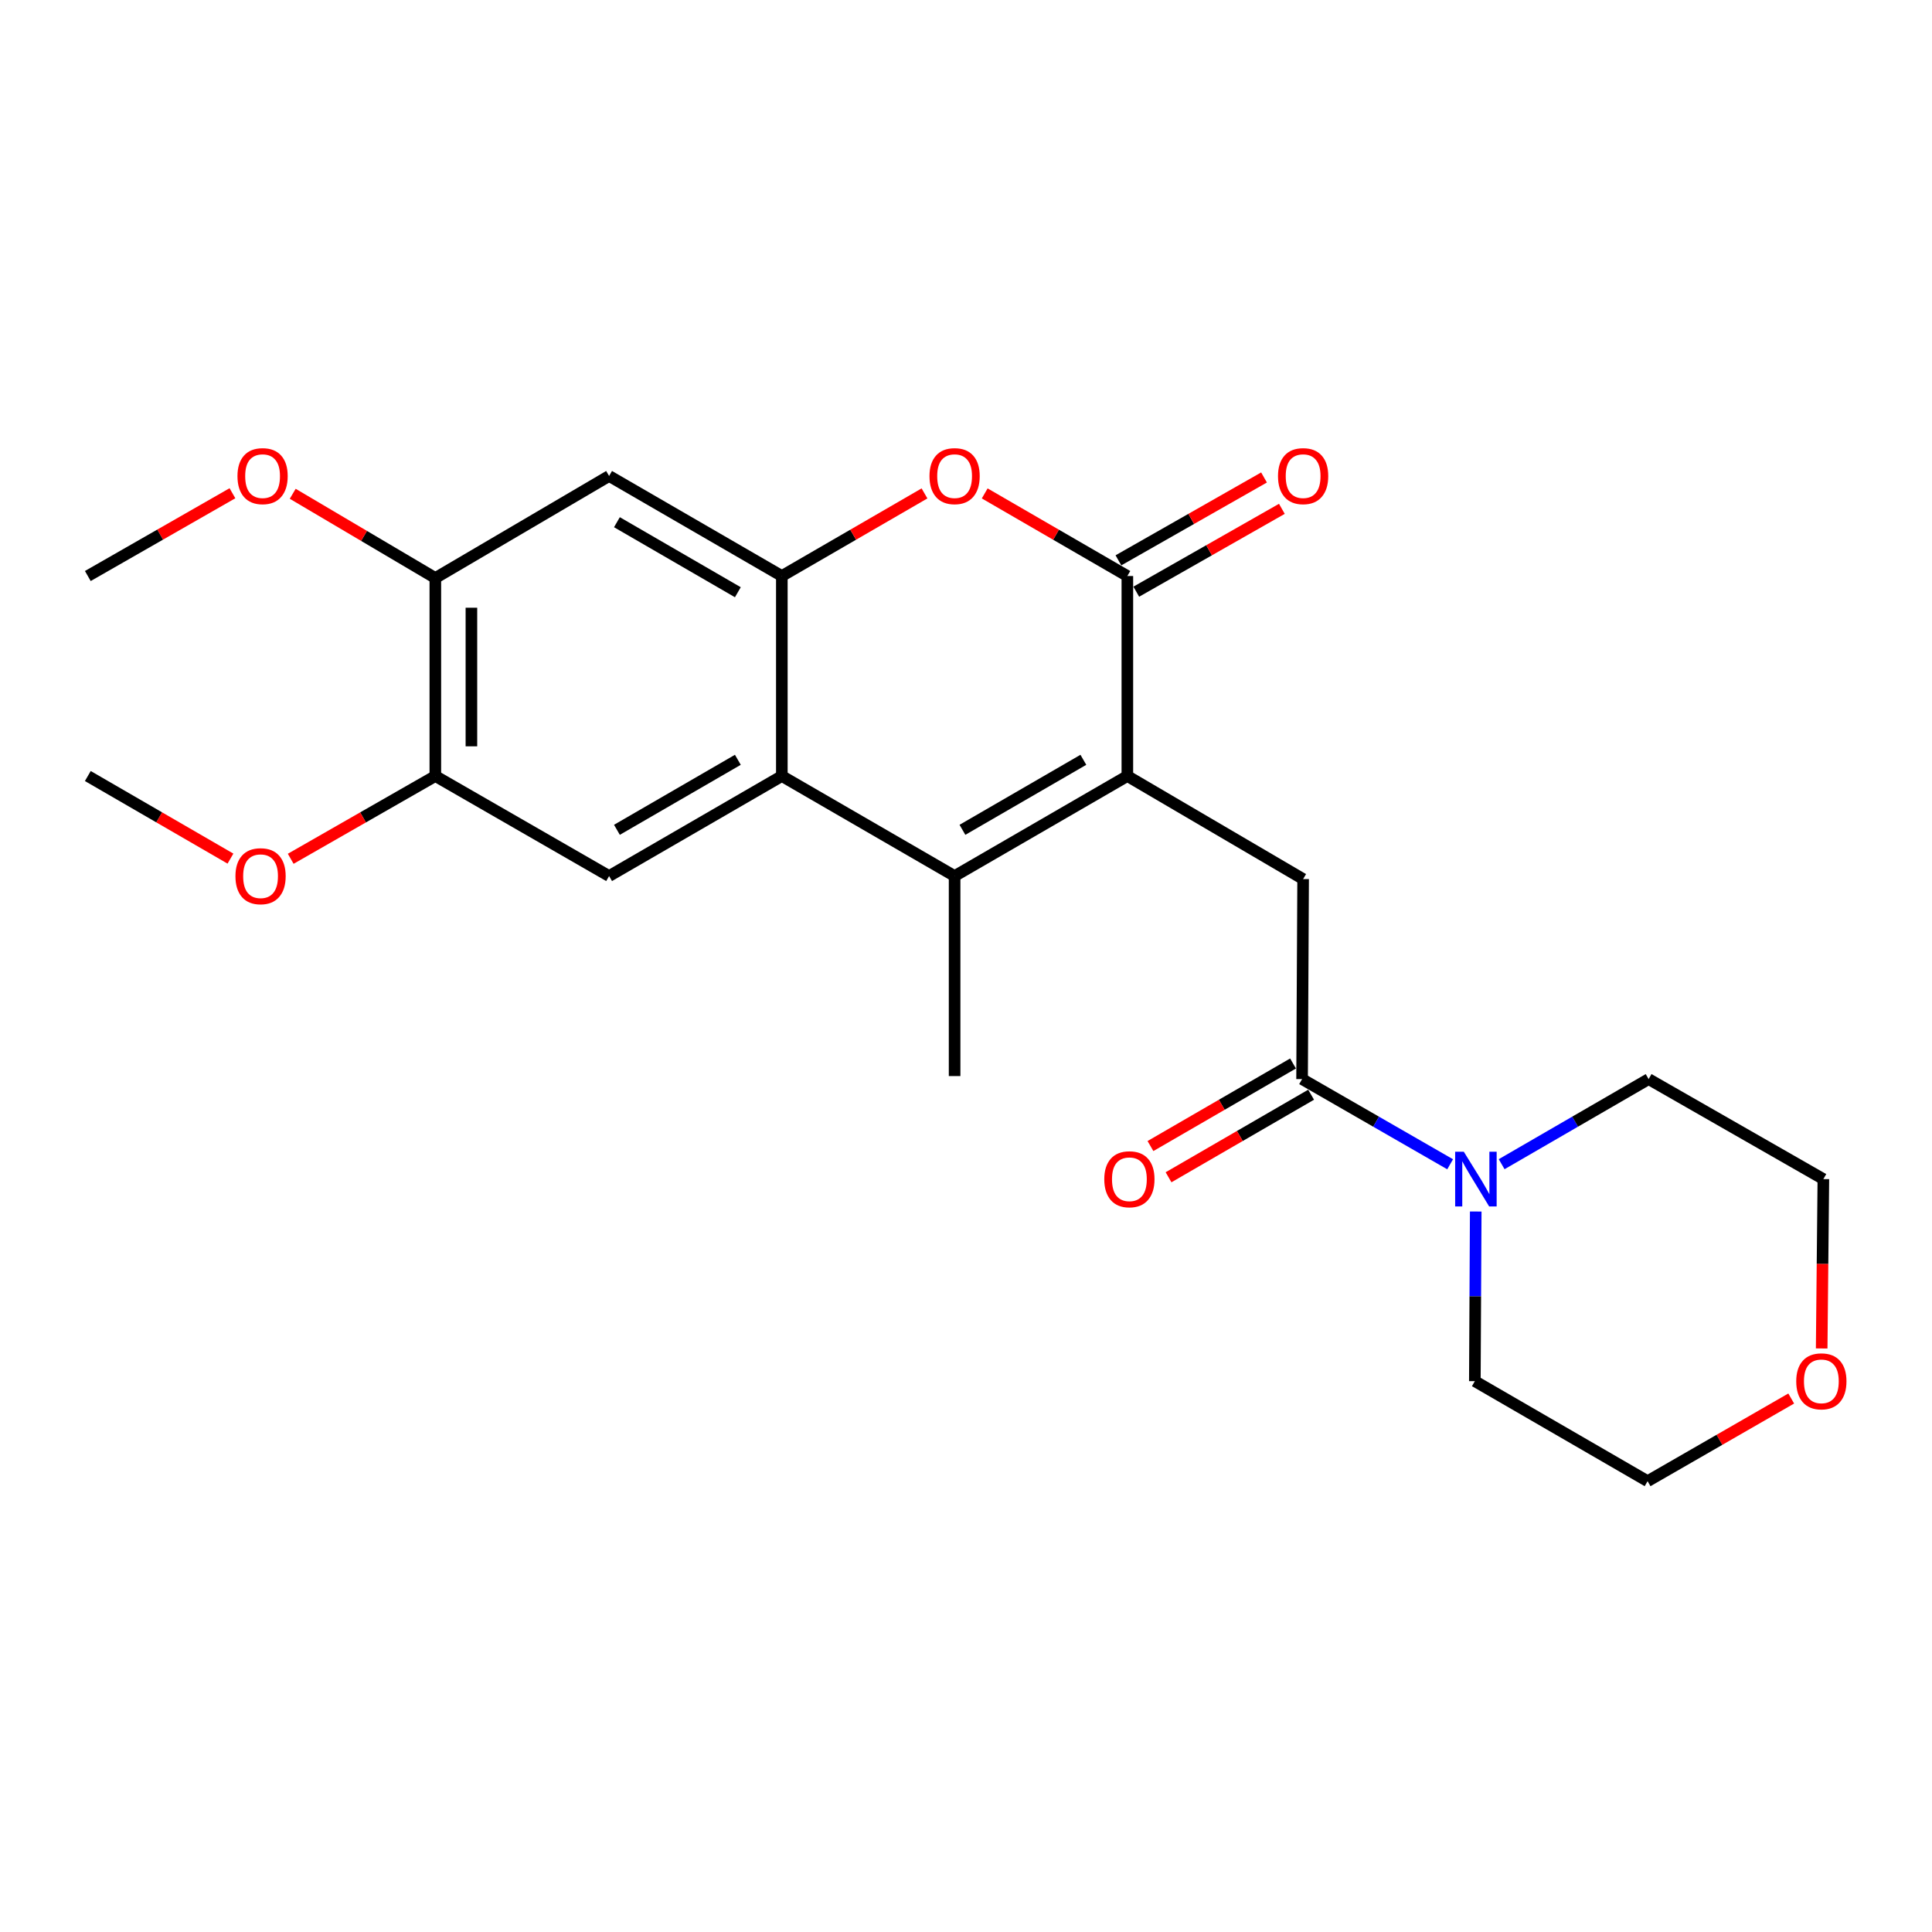 <?xml version='1.0' encoding='iso-8859-1'?>
<svg version='1.1' baseProfile='full'
              xmlns='http://www.w3.org/2000/svg'
                      xmlns:rdkit='http://www.rdkit.org/xml'
                      xmlns:xlink='http://www.w3.org/1999/xlink'
                  xml:space='preserve'
width='1000px' height='1000px' viewBox='0 0 1000 1000'>
<!-- END OF HEADER -->
<rect style='opacity:1.0;fill:#FFFFFF;stroke:none' width='1000' height='1000' x='0' y='0'> </rect>
<path class='bond-0' d='M 583.514,401.668 L 494.102,453.44' style='fill:none;fill-rule:evenodd;stroke:#000000;stroke-width:6px;stroke-linecap:butt;stroke-linejoin:miter;stroke-opacity:1' />
<path class='bond-0' d='M 560.745,393.273 L 498.156,429.513' style='fill:none;fill-rule:evenodd;stroke:#000000;stroke-width:6px;stroke-linecap:butt;stroke-linejoin:miter;stroke-opacity:1' />
<path class='bond-1' d='M 583.514,401.668 L 583.514,298.146' style='fill:none;fill-rule:evenodd;stroke:#000000;stroke-width:6px;stroke-linecap:butt;stroke-linejoin:miter;stroke-opacity:1' />
<path class='bond-6' d='M 583.514,401.668 L 674.493,455.006' style='fill:none;fill-rule:evenodd;stroke:#000000;stroke-width:6px;stroke-linecap:butt;stroke-linejoin:miter;stroke-opacity:1' />
<path class='bond-2' d='M 494.102,453.44 L 404.68,401.668' style='fill:none;fill-rule:evenodd;stroke:#000000;stroke-width:6px;stroke-linecap:butt;stroke-linejoin:miter;stroke-opacity:1' />
<path class='bond-15' d='M 494.102,453.44 L 494.102,556.972' style='fill:none;fill-rule:evenodd;stroke:#000000;stroke-width:6px;stroke-linecap:butt;stroke-linejoin:miter;stroke-opacity:1' />
<path class='bond-4' d='M 583.514,298.146 L 546.6,276.768' style='fill:none;fill-rule:evenodd;stroke:#000000;stroke-width:6px;stroke-linecap:butt;stroke-linejoin:miter;stroke-opacity:1' />
<path class='bond-4' d='M 546.6,276.768 L 509.685,255.389' style='fill:none;fill-rule:evenodd;stroke:#FF0000;stroke-width:6px;stroke-linecap:butt;stroke-linejoin:miter;stroke-opacity:1' />
<path class='bond-12' d='M 588.133,306.261 L 625.814,284.815' style='fill:none;fill-rule:evenodd;stroke:#000000;stroke-width:6px;stroke-linecap:butt;stroke-linejoin:miter;stroke-opacity:1' />
<path class='bond-12' d='M 625.814,284.815 L 663.495,263.368' style='fill:none;fill-rule:evenodd;stroke:#FF0000;stroke-width:6px;stroke-linecap:butt;stroke-linejoin:miter;stroke-opacity:1' />
<path class='bond-12' d='M 578.895,290.031 L 616.576,268.585' style='fill:none;fill-rule:evenodd;stroke:#000000;stroke-width:6px;stroke-linecap:butt;stroke-linejoin:miter;stroke-opacity:1' />
<path class='bond-12' d='M 616.576,268.585 L 654.257,247.138' style='fill:none;fill-rule:evenodd;stroke:#FF0000;stroke-width:6px;stroke-linecap:butt;stroke-linejoin:miter;stroke-opacity:1' />
<path class='bond-7' d='M 404.68,401.668 L 315.268,453.44' style='fill:none;fill-rule:evenodd;stroke:#000000;stroke-width:6px;stroke-linecap:butt;stroke-linejoin:miter;stroke-opacity:1' />
<path class='bond-7' d='M 381.91,393.273 L 319.322,429.513' style='fill:none;fill-rule:evenodd;stroke:#000000;stroke-width:6px;stroke-linecap:butt;stroke-linejoin:miter;stroke-opacity:1' />
<path class='bond-24' d='M 404.68,401.668 L 404.68,298.146' style='fill:none;fill-rule:evenodd;stroke:#000000;stroke-width:6px;stroke-linecap:butt;stroke-linejoin:miter;stroke-opacity:1' />
<path class='bond-3' d='M 404.68,298.146 L 441.599,276.767' style='fill:none;fill-rule:evenodd;stroke:#000000;stroke-width:6px;stroke-linecap:butt;stroke-linejoin:miter;stroke-opacity:1' />
<path class='bond-3' d='M 441.599,276.767 L 478.519,255.388' style='fill:none;fill-rule:evenodd;stroke:#FF0000;stroke-width:6px;stroke-linecap:butt;stroke-linejoin:miter;stroke-opacity:1' />
<path class='bond-9' d='M 404.68,298.146 L 315.268,246.364' style='fill:none;fill-rule:evenodd;stroke:#000000;stroke-width:6px;stroke-linecap:butt;stroke-linejoin:miter;stroke-opacity:1' />
<path class='bond-9' d='M 381.909,306.54 L 319.32,270.292' style='fill:none;fill-rule:evenodd;stroke:#000000;stroke-width:6px;stroke-linecap:butt;stroke-linejoin:miter;stroke-opacity:1' />
<path class='bond-5' d='M 673.953,558.539 L 674.493,455.006' style='fill:none;fill-rule:evenodd;stroke:#000000;stroke-width:6px;stroke-linecap:butt;stroke-linejoin:miter;stroke-opacity:1' />
<path class='bond-8' d='M 673.953,558.539 L 712.272,580.584' style='fill:none;fill-rule:evenodd;stroke:#000000;stroke-width:6px;stroke-linecap:butt;stroke-linejoin:miter;stroke-opacity:1' />
<path class='bond-8' d='M 712.272,580.584 L 750.591,602.628' style='fill:none;fill-rule:evenodd;stroke:#0000FF;stroke-width:6px;stroke-linecap:butt;stroke-linejoin:miter;stroke-opacity:1' />
<path class='bond-13' d='M 669.274,550.459 L 632.375,571.827' style='fill:none;fill-rule:evenodd;stroke:#000000;stroke-width:6px;stroke-linecap:butt;stroke-linejoin:miter;stroke-opacity:1' />
<path class='bond-13' d='M 632.375,571.827 L 595.475,593.196' style='fill:none;fill-rule:evenodd;stroke:#FF0000;stroke-width:6px;stroke-linecap:butt;stroke-linejoin:miter;stroke-opacity:1' />
<path class='bond-13' d='M 678.633,566.619 L 641.733,587.988' style='fill:none;fill-rule:evenodd;stroke:#000000;stroke-width:6px;stroke-linecap:butt;stroke-linejoin:miter;stroke-opacity:1' />
<path class='bond-13' d='M 641.733,587.988 L 604.834,609.357' style='fill:none;fill-rule:evenodd;stroke:#FF0000;stroke-width:6px;stroke-linecap:butt;stroke-linejoin:miter;stroke-opacity:1' />
<path class='bond-10' d='M 315.268,453.44 L 225.327,401.668' style='fill:none;fill-rule:evenodd;stroke:#000000;stroke-width:6px;stroke-linecap:butt;stroke-linejoin:miter;stroke-opacity:1' />
<path class='bond-18' d='M 763.838,627.075 L 763.607,670.983' style='fill:none;fill-rule:evenodd;stroke:#0000FF;stroke-width:6px;stroke-linecap:butt;stroke-linejoin:miter;stroke-opacity:1' />
<path class='bond-18' d='M 763.607,670.983 L 763.376,714.891' style='fill:none;fill-rule:evenodd;stroke:#000000;stroke-width:6px;stroke-linecap:butt;stroke-linejoin:miter;stroke-opacity:1' />
<path class='bond-19' d='M 777.248,602.587 L 815.288,580.563' style='fill:none;fill-rule:evenodd;stroke:#0000FF;stroke-width:6px;stroke-linecap:butt;stroke-linejoin:miter;stroke-opacity:1' />
<path class='bond-19' d='M 815.288,580.563 L 853.327,558.539' style='fill:none;fill-rule:evenodd;stroke:#000000;stroke-width:6px;stroke-linecap:butt;stroke-linejoin:miter;stroke-opacity:1' />
<path class='bond-11' d='M 315.268,246.364 L 225.327,299.184' style='fill:none;fill-rule:evenodd;stroke:#000000;stroke-width:6px;stroke-linecap:butt;stroke-linejoin:miter;stroke-opacity:1' />
<path class='bond-16' d='M 225.327,401.668 L 187.899,423.088' style='fill:none;fill-rule:evenodd;stroke:#000000;stroke-width:6px;stroke-linecap:butt;stroke-linejoin:miter;stroke-opacity:1' />
<path class='bond-16' d='M 187.899,423.088 L 150.472,444.508' style='fill:none;fill-rule:evenodd;stroke:#FF0000;stroke-width:6px;stroke-linecap:butt;stroke-linejoin:miter;stroke-opacity:1' />
<path class='bond-26' d='M 225.327,401.668 L 225.327,299.184' style='fill:none;fill-rule:evenodd;stroke:#000000;stroke-width:6px;stroke-linecap:butt;stroke-linejoin:miter;stroke-opacity:1' />
<path class='bond-26' d='M 244.002,386.296 L 244.002,314.556' style='fill:none;fill-rule:evenodd;stroke:#000000;stroke-width:6px;stroke-linecap:butt;stroke-linejoin:miter;stroke-opacity:1' />
<path class='bond-17' d='M 225.327,299.184 L 188.419,277.381' style='fill:none;fill-rule:evenodd;stroke:#000000;stroke-width:6px;stroke-linecap:butt;stroke-linejoin:miter;stroke-opacity:1' />
<path class='bond-17' d='M 188.419,277.381 L 151.511,255.578' style='fill:none;fill-rule:evenodd;stroke:#FF0000;stroke-width:6px;stroke-linecap:butt;stroke-linejoin:miter;stroke-opacity:1' />
<path class='bond-14' d='M 942.897,697.956 L 943.332,654.128' style='fill:none;fill-rule:evenodd;stroke:#FF0000;stroke-width:6px;stroke-linecap:butt;stroke-linejoin:miter;stroke-opacity:1' />
<path class='bond-14' d='M 943.332,654.128 L 943.767,610.3' style='fill:none;fill-rule:evenodd;stroke:#000000;stroke-width:6px;stroke-linecap:butt;stroke-linejoin:miter;stroke-opacity:1' />
<path class='bond-25' d='M 927.135,723.865 L 889.961,745.258' style='fill:none;fill-rule:evenodd;stroke:#FF0000;stroke-width:6px;stroke-linecap:butt;stroke-linejoin:miter;stroke-opacity:1' />
<path class='bond-25' d='M 889.961,745.258 L 852.788,766.652' style='fill:none;fill-rule:evenodd;stroke:#000000;stroke-width:6px;stroke-linecap:butt;stroke-linejoin:miter;stroke-opacity:1' />
<path class='bond-23' d='M 119.284,444.417 L 82.369,423.043' style='fill:none;fill-rule:evenodd;stroke:#FF0000;stroke-width:6px;stroke-linecap:butt;stroke-linejoin:miter;stroke-opacity:1' />
<path class='bond-23' d='M 82.369,423.043 L 45.455,401.668' style='fill:none;fill-rule:evenodd;stroke:#000000;stroke-width:6px;stroke-linecap:butt;stroke-linejoin:miter;stroke-opacity:1' />
<path class='bond-22' d='M 120.309,255.298 L 82.882,276.722' style='fill:none;fill-rule:evenodd;stroke:#FF0000;stroke-width:6px;stroke-linecap:butt;stroke-linejoin:miter;stroke-opacity:1' />
<path class='bond-22' d='M 82.882,276.722 L 45.455,298.146' style='fill:none;fill-rule:evenodd;stroke:#000000;stroke-width:6px;stroke-linecap:butt;stroke-linejoin:miter;stroke-opacity:1' />
<path class='bond-21' d='M 763.376,714.891 L 852.788,766.652' style='fill:none;fill-rule:evenodd;stroke:#000000;stroke-width:6px;stroke-linecap:butt;stroke-linejoin:miter;stroke-opacity:1' />
<path class='bond-20' d='M 853.327,558.539 L 943.767,610.3' style='fill:none;fill-rule:evenodd;stroke:#000000;stroke-width:6px;stroke-linecap:butt;stroke-linejoin:miter;stroke-opacity:1' />
<path  class='atom-5' d='M 481.102 246.444
Q 481.102 239.644, 484.462 235.844
Q 487.822 232.044, 494.102 232.044
Q 500.382 232.044, 503.742 235.844
Q 507.102 239.644, 507.102 246.444
Q 507.102 253.324, 503.702 257.244
Q 500.302 261.124, 494.102 261.124
Q 487.862 261.124, 484.462 257.244
Q 481.102 253.364, 481.102 246.444
M 494.102 257.924
Q 498.422 257.924, 500.742 255.044
Q 503.102 252.124, 503.102 246.444
Q 503.102 240.884, 500.742 238.084
Q 498.422 235.244, 494.102 235.244
Q 489.782 235.244, 487.422 238.044
Q 485.102 240.844, 485.102 246.444
Q 485.102 252.164, 487.422 255.044
Q 489.782 257.924, 494.102 257.924
' fill='#FF0000'/>
<path  class='atom-9' d='M 757.666 596.14
L 766.946 611.14
Q 767.866 612.62, 769.346 615.3
Q 770.826 617.98, 770.906 618.14
L 770.906 596.14
L 774.666 596.14
L 774.666 624.46
L 770.786 624.46
L 760.826 608.06
Q 759.666 606.14, 758.426 603.94
Q 757.226 601.74, 756.866 601.06
L 756.866 624.46
L 753.186 624.46
L 753.186 596.14
L 757.666 596.14
' fill='#0000FF'/>
<path  class='atom-13' d='M 661.493 246.444
Q 661.493 239.644, 664.853 235.844
Q 668.213 232.044, 674.493 232.044
Q 680.773 232.044, 684.133 235.844
Q 687.493 239.644, 687.493 246.444
Q 687.493 253.324, 684.093 257.244
Q 680.693 261.124, 674.493 261.124
Q 668.253 261.124, 664.853 257.244
Q 661.493 253.364, 661.493 246.444
M 674.493 257.924
Q 678.813 257.924, 681.133 255.044
Q 683.493 252.124, 683.493 246.444
Q 683.493 240.884, 681.133 238.084
Q 678.813 235.244, 674.493 235.244
Q 670.173 235.244, 667.813 238.044
Q 665.493 240.844, 665.493 246.444
Q 665.493 252.164, 667.813 255.044
Q 670.173 257.924, 674.493 257.924
' fill='#FF0000'/>
<path  class='atom-14' d='M 571.572 610.38
Q 571.572 603.58, 574.932 599.78
Q 578.292 595.98, 584.572 595.98
Q 590.852 595.98, 594.212 599.78
Q 597.572 603.58, 597.572 610.38
Q 597.572 617.26, 594.172 621.18
Q 590.772 625.06, 584.572 625.06
Q 578.332 625.06, 574.932 621.18
Q 571.572 617.3, 571.572 610.38
M 584.572 621.86
Q 588.892 621.86, 591.212 618.98
Q 593.572 616.06, 593.572 610.38
Q 593.572 604.82, 591.212 602.02
Q 588.892 599.18, 584.572 599.18
Q 580.252 599.18, 577.892 601.98
Q 575.572 604.78, 575.572 610.38
Q 575.572 616.1, 577.892 618.98
Q 580.252 621.86, 584.572 621.86
' fill='#FF0000'/>
<path  class='atom-15' d='M 929.729 714.971
Q 929.729 708.171, 933.089 704.371
Q 936.449 700.571, 942.729 700.571
Q 949.009 700.571, 952.369 704.371
Q 955.729 708.171, 955.729 714.971
Q 955.729 721.851, 952.329 725.771
Q 948.929 729.651, 942.729 729.651
Q 936.489 729.651, 933.089 725.771
Q 929.729 721.891, 929.729 714.971
M 942.729 726.451
Q 947.049 726.451, 949.369 723.571
Q 951.729 720.651, 951.729 714.971
Q 951.729 709.411, 949.369 706.611
Q 947.049 703.771, 942.729 703.771
Q 938.409 703.771, 936.049 706.571
Q 933.729 709.371, 933.729 714.971
Q 933.729 720.691, 936.049 723.571
Q 938.409 726.451, 942.729 726.451
' fill='#FF0000'/>
<path  class='atom-17' d='M 121.867 453.52
Q 121.867 446.72, 125.227 442.92
Q 128.587 439.12, 134.867 439.12
Q 141.147 439.12, 144.507 442.92
Q 147.867 446.72, 147.867 453.52
Q 147.867 460.4, 144.467 464.32
Q 141.067 468.2, 134.867 468.2
Q 128.627 468.2, 125.227 464.32
Q 121.867 460.44, 121.867 453.52
M 134.867 465
Q 139.187 465, 141.507 462.12
Q 143.867 459.2, 143.867 453.52
Q 143.867 447.96, 141.507 445.16
Q 139.187 442.32, 134.867 442.32
Q 130.547 442.32, 128.187 445.12
Q 125.867 447.92, 125.867 453.52
Q 125.867 459.24, 128.187 462.12
Q 130.547 465, 134.867 465
' fill='#FF0000'/>
<path  class='atom-18' d='M 122.914 246.444
Q 122.914 239.644, 126.274 235.844
Q 129.634 232.044, 135.914 232.044
Q 142.194 232.044, 145.554 235.844
Q 148.914 239.644, 148.914 246.444
Q 148.914 253.324, 145.514 257.244
Q 142.114 261.124, 135.914 261.124
Q 129.674 261.124, 126.274 257.244
Q 122.914 253.364, 122.914 246.444
M 135.914 257.924
Q 140.234 257.924, 142.554 255.044
Q 144.914 252.124, 144.914 246.444
Q 144.914 240.884, 142.554 238.084
Q 140.234 235.244, 135.914 235.244
Q 131.594 235.244, 129.234 238.044
Q 126.914 240.844, 126.914 246.444
Q 126.914 252.164, 129.234 255.044
Q 131.594 257.924, 135.914 257.924
' fill='#FF0000'/>
</svg>
